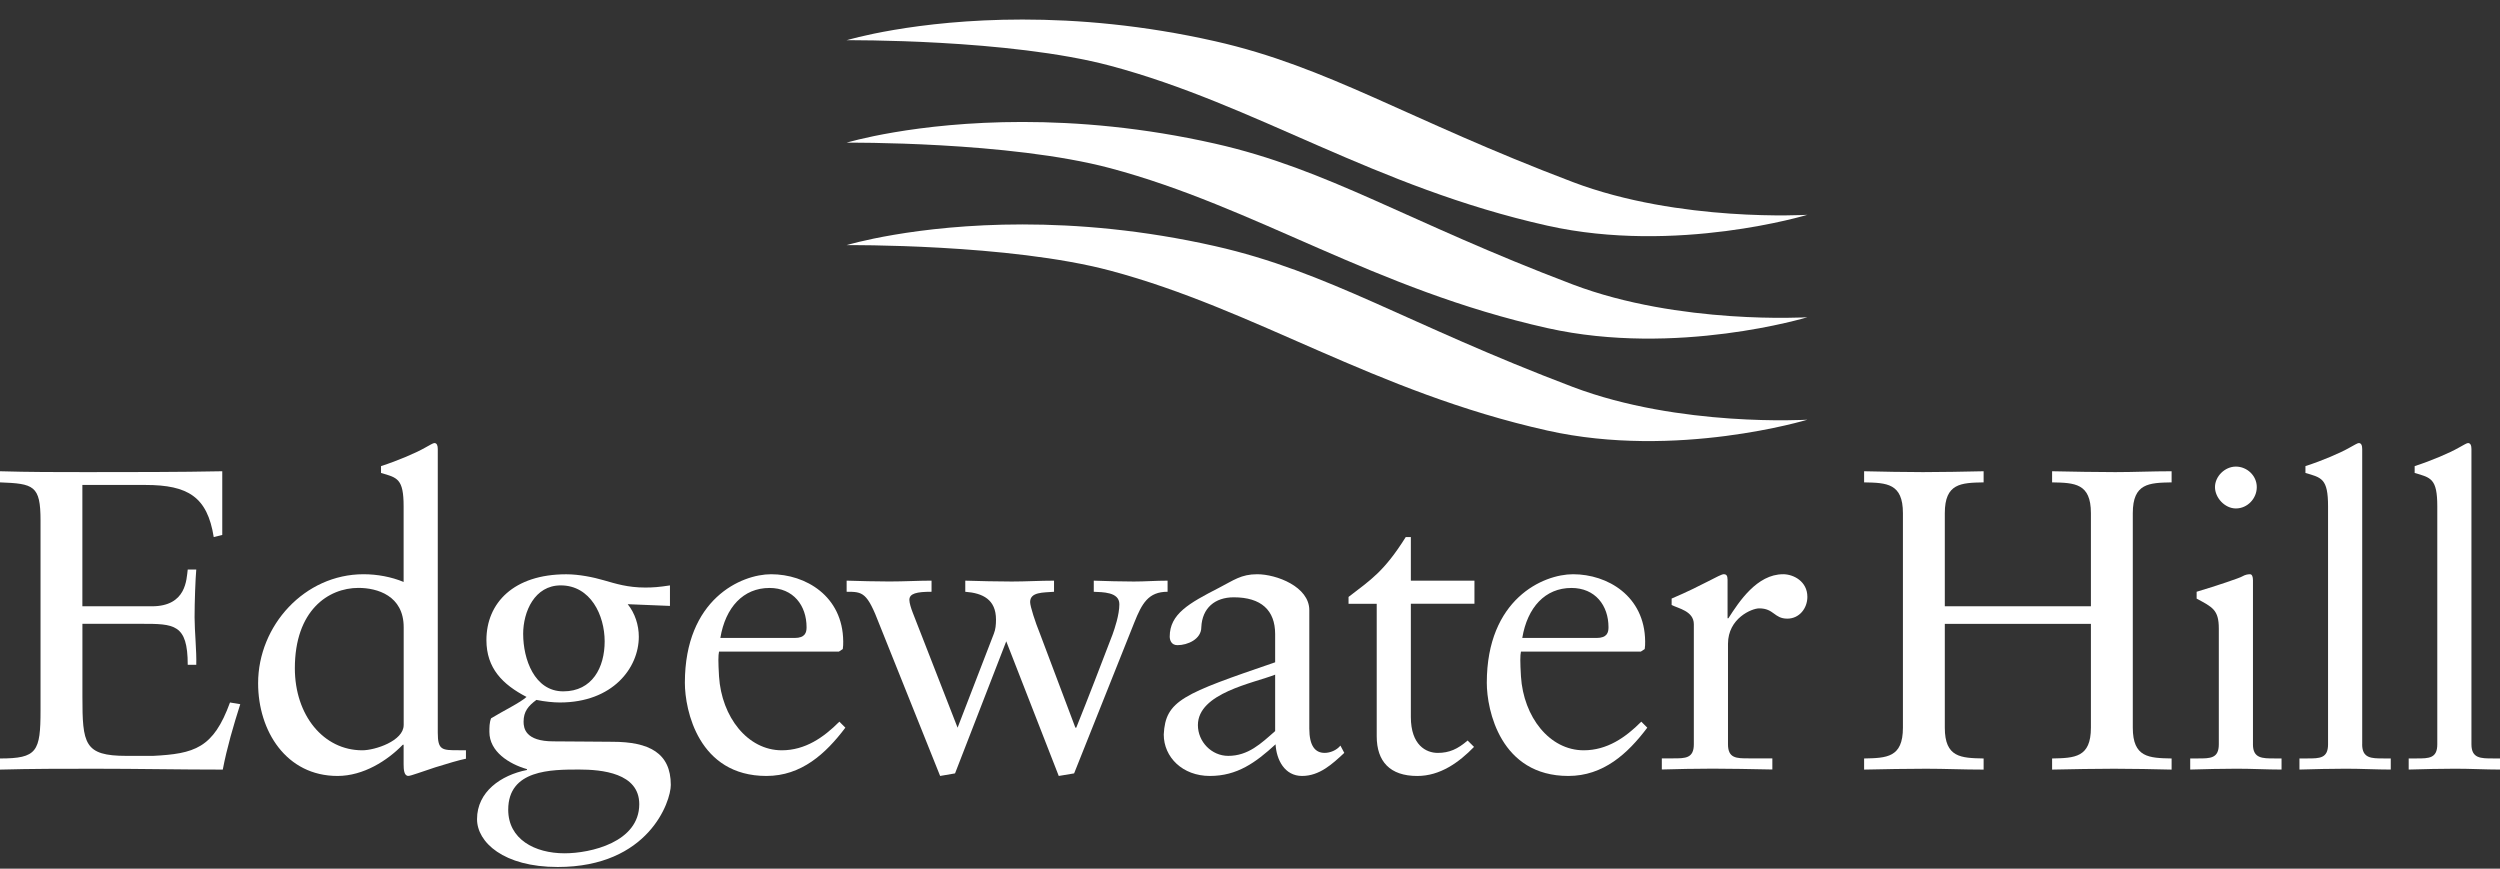 <svg width="118" height="41" viewBox="0 0 118 41" fill="none" xmlns="http://www.w3.org/2000/svg">
<rect x="0" y="0" width="118" height="41" fill="#333333" stroke="none"/>
<path d="M7.213 35.677H5.964C3.97 35.677 3.89 35.111 3.89 32.873V29.444H6.665C8.217 29.444 8.861 29.444 8.861 31.38H9.264C9.284 30.735 9.184 29.786 9.184 29.141C9.184 28.416 9.224 27.325 9.264 26.882H8.861C8.8 27.347 8.8 28.617 7.168 28.617H3.888V22.89H6.866C8.879 22.89 9.787 23.455 10.088 25.35L10.491 25.249V22.243C8.538 22.284 6.003 22.284 4.07 22.284C2.72 22.284 1.35 22.284 0 22.243V22.768C1.592 22.829 1.913 22.91 1.913 24.564V33.521C1.913 35.477 1.752 35.8 0 35.8V36.325C1.491 36.284 2.982 36.284 4.472 36.284C6.485 36.284 8.501 36.325 10.515 36.325C10.716 35.276 11.019 34.248 11.34 33.238L10.856 33.157C10.071 35.315 9.184 35.578 7.21 35.678L7.213 35.677Z" fill="white"/>
<path d="M20.663 34.588V21.195C20.663 21.033 20.623 20.912 20.502 20.912C20.441 20.912 20.28 21.013 20.058 21.134C19.635 21.376 18.789 21.74 17.984 22.001V22.324C18.749 22.546 19.051 22.587 19.051 23.898V27.468C18.466 27.226 17.802 27.104 17.158 27.104C14.378 27.104 12.183 29.525 12.183 32.248C12.183 34.507 13.512 36.625 15.93 36.625C17.158 36.625 18.286 35.899 19.011 35.152H19.051V36.079C19.051 36.322 19.071 36.623 19.273 36.623C19.394 36.623 19.917 36.421 20.542 36.219C21.127 36.037 21.67 35.876 21.973 35.815H21.993V35.411H21.65C20.865 35.411 20.663 35.411 20.663 34.585V34.588ZM19.053 34.224C19.053 34.97 17.703 35.414 17.099 35.414C15.267 35.414 13.917 33.76 13.917 31.541C13.917 28.818 15.489 27.749 16.919 27.749C17.805 27.749 19.054 28.113 19.054 29.606V34.224H19.053Z" fill="white"/>
<path d="M28.903 35.012C28.098 35.012 27.11 34.992 26.123 34.992C24.793 34.992 24.713 34.367 24.713 34.064C24.713 33.58 24.935 33.319 25.318 33.036C25.721 33.117 26.123 33.157 26.426 33.157C28.924 33.157 30.152 31.523 30.152 30.052C30.152 29.506 29.971 28.942 29.628 28.518L31.622 28.599V27.631C31.097 27.712 30.817 27.732 30.453 27.732C29.628 27.732 29.063 27.55 28.5 27.389C28.016 27.247 27.332 27.106 26.727 27.106C24.249 27.106 22.959 28.457 22.959 30.212C22.959 31.543 23.724 32.309 24.852 32.895C24.57 33.157 23.745 33.559 23.18 33.903C23.099 34.105 23.099 34.327 23.099 34.547C23.099 35.475 24.025 36.061 24.873 36.303V36.343C23.644 36.586 22.516 37.372 22.516 38.663C22.516 39.752 23.765 40.922 26.323 40.922C30.615 40.922 31.662 37.835 31.662 37.049C31.662 35.536 30.635 35.012 28.902 35.012H28.903ZM24.693 29.929C24.693 28.86 25.237 27.63 26.466 27.63C27.876 27.63 28.54 29.042 28.54 30.272C28.54 31.503 27.956 32.632 26.587 32.632C25.219 32.632 24.694 31.099 24.694 29.929H24.693ZM26.648 40.276C25.237 40.276 23.988 39.609 23.988 38.219C23.988 36.322 26.022 36.322 27.332 36.322C28.399 36.322 30.173 36.483 30.173 37.956C30.173 39.752 27.876 40.276 26.648 40.276Z" fill="white"/>
<path d="M36.9 35.414C35.288 35.414 34.059 33.841 33.938 31.925C33.898 31.24 33.898 30.937 33.938 30.755H39.598L39.78 30.634C39.8 30.513 39.8 30.392 39.8 30.27C39.78 28.133 38.026 27.104 36.396 27.104C34.985 27.104 32.326 28.274 32.326 32.228C32.326 33.519 32.97 36.625 36.174 36.625C37.826 36.625 38.974 35.576 39.901 34.346L39.618 34.063C38.874 34.809 38.006 35.414 36.898 35.414H36.9ZM36.317 27.751C37.445 27.751 38.07 28.577 38.07 29.607C38.07 29.849 38.009 30.112 37.505 30.112H34C34.242 28.66 35.088 27.752 36.317 27.752V27.751Z" fill="white"/>
<path d="M55.11 27.407C54.546 27.407 54.043 27.448 53.518 27.448C52.895 27.448 52.249 27.427 51.626 27.407V27.932C52.029 27.953 52.834 27.932 52.834 28.518C52.834 29.023 52.612 29.668 52.511 29.951C51.947 31.423 51.383 32.896 50.799 34.347H50.758L49.086 29.91C48.864 29.365 48.622 28.619 48.622 28.417C48.622 27.932 49.245 27.973 49.75 27.932V27.407C49.086 27.407 48.42 27.448 47.756 27.448C47.032 27.448 46.285 27.427 45.561 27.407V27.932C46.386 27.993 47.011 28.296 47.011 29.244C47.011 29.486 46.991 29.708 46.91 29.91L45.198 34.347L43.083 28.921C43.002 28.718 42.922 28.456 42.922 28.315C42.922 28.012 43.264 27.931 43.969 27.931V27.406C43.364 27.406 42.679 27.446 41.975 27.446C41.311 27.446 40.625 27.426 39.961 27.406V27.931C40.726 27.931 40.928 27.951 41.513 29.484L44.374 36.625L45.078 36.504L47.495 30.27L49.973 36.625L50.698 36.504L53.539 29.383C53.902 28.476 54.204 27.931 55.11 27.931V27.406V27.407Z" fill="white"/>
<path d="M62.523 35.536C62.08 35.536 61.799 35.212 61.799 34.386V28.799C61.799 27.69 60.247 27.104 59.341 27.104C58.576 27.104 58.233 27.387 57.528 27.749C56.117 28.475 55.211 28.98 55.211 30.048C55.211 30.19 55.272 30.452 55.574 30.452C56.058 30.452 56.702 30.17 56.702 29.606C56.742 28.698 57.346 28.193 58.233 28.193C59.523 28.193 60.187 28.799 60.187 29.929V31.26C55.836 32.753 55.01 33.056 54.929 34.669C54.929 35.738 55.815 36.625 57.104 36.625C58.393 36.625 59.259 36 60.207 35.132C60.247 35.857 60.631 36.625 61.456 36.625C62.282 36.625 62.887 36.061 63.45 35.536L63.268 35.192C63.087 35.414 62.784 35.536 62.523 35.536ZM60.187 34.507C59.521 35.093 58.918 35.677 57.971 35.677C57.186 35.677 56.541 35.011 56.541 34.224C56.541 32.711 59.16 32.248 60.187 31.844V34.507Z" fill="white"/>
<path d="M66.593 25.35H66.351C65.324 26.985 64.699 27.367 63.651 28.175V28.498H64.981V34.751C64.981 35.941 65.606 36.626 66.894 36.626C67.982 36.626 68.868 35.981 69.574 35.254L69.271 34.952C68.807 35.355 68.405 35.537 67.861 35.537C67.316 35.537 66.592 35.174 66.592 33.842V28.496H69.594V27.407H66.592V25.35H66.593Z" fill="white"/>
<path d="M74.751 35.414C73.139 35.414 71.91 33.841 71.789 31.925C71.749 31.24 71.749 30.937 71.789 30.755H77.449L77.631 30.634C77.651 30.513 77.651 30.392 77.651 30.27C77.631 28.133 75.877 27.104 74.247 27.104C72.837 27.104 70.177 28.274 70.177 32.228C70.177 33.519 70.823 36.625 74.025 36.625C75.677 36.625 76.826 35.576 77.752 34.346L77.469 34.063C76.725 34.809 75.857 35.414 74.75 35.414H74.751ZM74.168 27.751C75.296 27.751 75.921 28.577 75.921 29.607C75.921 29.849 75.861 30.112 75.356 30.112H71.851C72.093 28.66 72.939 27.752 74.168 27.752V27.751Z" fill="white"/>
<path d="M84.16 27.104C82.931 27.104 82.085 28.395 81.581 29.181H81.541V27.365C81.541 27.163 81.48 27.103 81.359 27.103C81.178 27.103 80.372 27.628 78.901 28.252V28.555C79.204 28.717 79.949 28.838 79.949 29.463V35.13C79.949 35.795 79.545 35.795 78.982 35.795H78.438V36.32C79.162 36.3 80.009 36.28 80.835 36.28C81.66 36.28 82.548 36.3 83.655 36.32V35.795H82.527C81.964 35.795 81.561 35.795 81.561 35.13V30.39C81.561 29.18 82.689 28.715 83.032 28.715C83.736 28.715 83.736 29.2 84.361 29.2C84.926 29.2 85.308 28.715 85.308 28.172C85.308 27.446 84.662 27.103 84.16 27.103V27.104Z" fill="white"/>
<path d="M96.859 22.243V22.768C97.926 22.788 98.691 22.809 98.691 24.221V28.617H91.795V24.221C91.795 22.809 92.56 22.788 93.627 22.768V22.243C92.62 22.263 91.694 22.284 90.766 22.284C89.838 22.284 88.932 22.263 87.986 22.243V22.768C89.053 22.788 89.818 22.809 89.818 24.221V34.347C89.818 35.759 89.053 35.779 87.986 35.8V36.325C88.993 36.305 89.939 36.284 90.907 36.284C91.793 36.284 92.66 36.325 93.627 36.325V35.8C92.56 35.779 91.795 35.759 91.795 34.347V29.446H98.691V34.347C98.691 35.759 97.926 35.779 96.859 35.8V36.325C97.906 36.305 98.832 36.284 99.78 36.284C100.728 36.284 101.594 36.305 102.5 36.325V35.8C101.433 35.779 100.668 35.759 100.668 34.347V24.221C100.668 22.809 101.433 22.788 102.5 22.768V22.243C101.594 22.243 100.707 22.284 99.841 22.284C98.874 22.284 97.928 22.263 96.859 22.243Z" fill="white"/>
<path d="M105.533 23.999C106.078 23.999 106.52 23.534 106.52 22.991C106.52 22.447 106.056 22.023 105.533 22.023C105.011 22.023 104.547 22.487 104.547 22.991C104.547 23.494 105.011 23.999 105.533 23.999Z" fill="white"/>
<path d="M106.34 35.133V27.387C106.34 27.226 106.3 27.104 106.199 27.104C106.098 27.104 105.977 27.125 105.836 27.205C105.755 27.266 104.627 27.65 103.681 27.931V28.254C104.426 28.658 104.728 28.779 104.728 29.666V35.133C104.728 35.798 104.325 35.798 103.762 35.798H103.378V36.323C104.123 36.303 104.849 36.283 105.574 36.283C106.298 36.283 107.004 36.323 107.689 36.323V35.798H107.346C106.781 35.798 106.339 35.798 106.339 35.133H106.34Z" fill="white"/>
<path d="M111.496 35.133V21.195C111.496 21.033 111.456 20.912 111.335 20.912C111.274 20.912 111.113 21.013 110.891 21.134C110.467 21.376 109.622 21.74 108.817 22.001V22.324C109.581 22.546 109.884 22.587 109.884 23.898V35.133C109.884 35.798 109.481 35.798 108.917 35.798H108.534V36.323C109.279 36.303 110.005 36.283 110.73 36.283C111.454 36.283 112.16 36.323 112.844 36.323V35.798H112.501C111.937 35.798 111.494 35.798 111.494 35.133H111.496Z" fill="white"/>
<path d="M117.659 35.798C117.094 35.798 116.652 35.798 116.652 35.133V21.195C116.652 21.033 116.611 20.912 116.49 20.912C116.43 20.912 116.268 21.013 116.047 21.134C115.623 21.376 114.777 21.74 113.972 22.001V22.324C114.737 22.546 115.04 22.587 115.04 23.898V35.133C115.04 35.798 114.636 35.798 114.073 35.798H113.69V36.323C114.435 36.303 115.161 36.283 115.885 36.283C116.61 36.283 117.316 36.323 118 36.323V35.798H117.657H117.659Z" fill="white"/>
<path d="M85.309 10.139C85.309 10.139 79.282 10.506 74.234 8.592C66.39 5.618 62.707 3.157 57.351 1.946C53.95 1.177 50.861 0.922 48.26 0.922C43.171 0.922 39.96 1.899 39.96 1.899C39.96 1.899 47.638 1.832 52.404 3.103C59.268 4.933 64.854 8.822 73.04 10.652C79.129 12.014 85.309 10.139 85.309 10.139Z" fill="white"/>
<path d="M85.309 14.974C85.309 14.974 79.282 15.341 74.234 13.427C66.39 10.453 62.707 7.992 57.351 6.78C53.95 6.011 50.861 5.757 48.26 5.757C43.171 5.757 39.96 6.734 39.96 6.734C39.96 6.734 47.638 6.667 52.404 7.938C59.268 9.768 64.854 13.657 73.04 15.487C79.129 16.849 85.309 14.974 85.309 14.974Z" fill="white"/>
<path d="M85.309 19.81C85.309 19.81 79.282 20.177 74.234 18.263C66.39 15.289 62.707 12.829 57.351 11.617C53.95 10.848 50.861 10.593 48.26 10.593C43.171 10.593 39.96 11.57 39.96 11.57C39.96 11.57 47.638 11.503 52.404 12.774C59.268 14.604 64.854 18.493 73.04 20.323C79.129 21.686 85.309 19.81 85.309 19.81Z" fill="white"/>
</svg>
